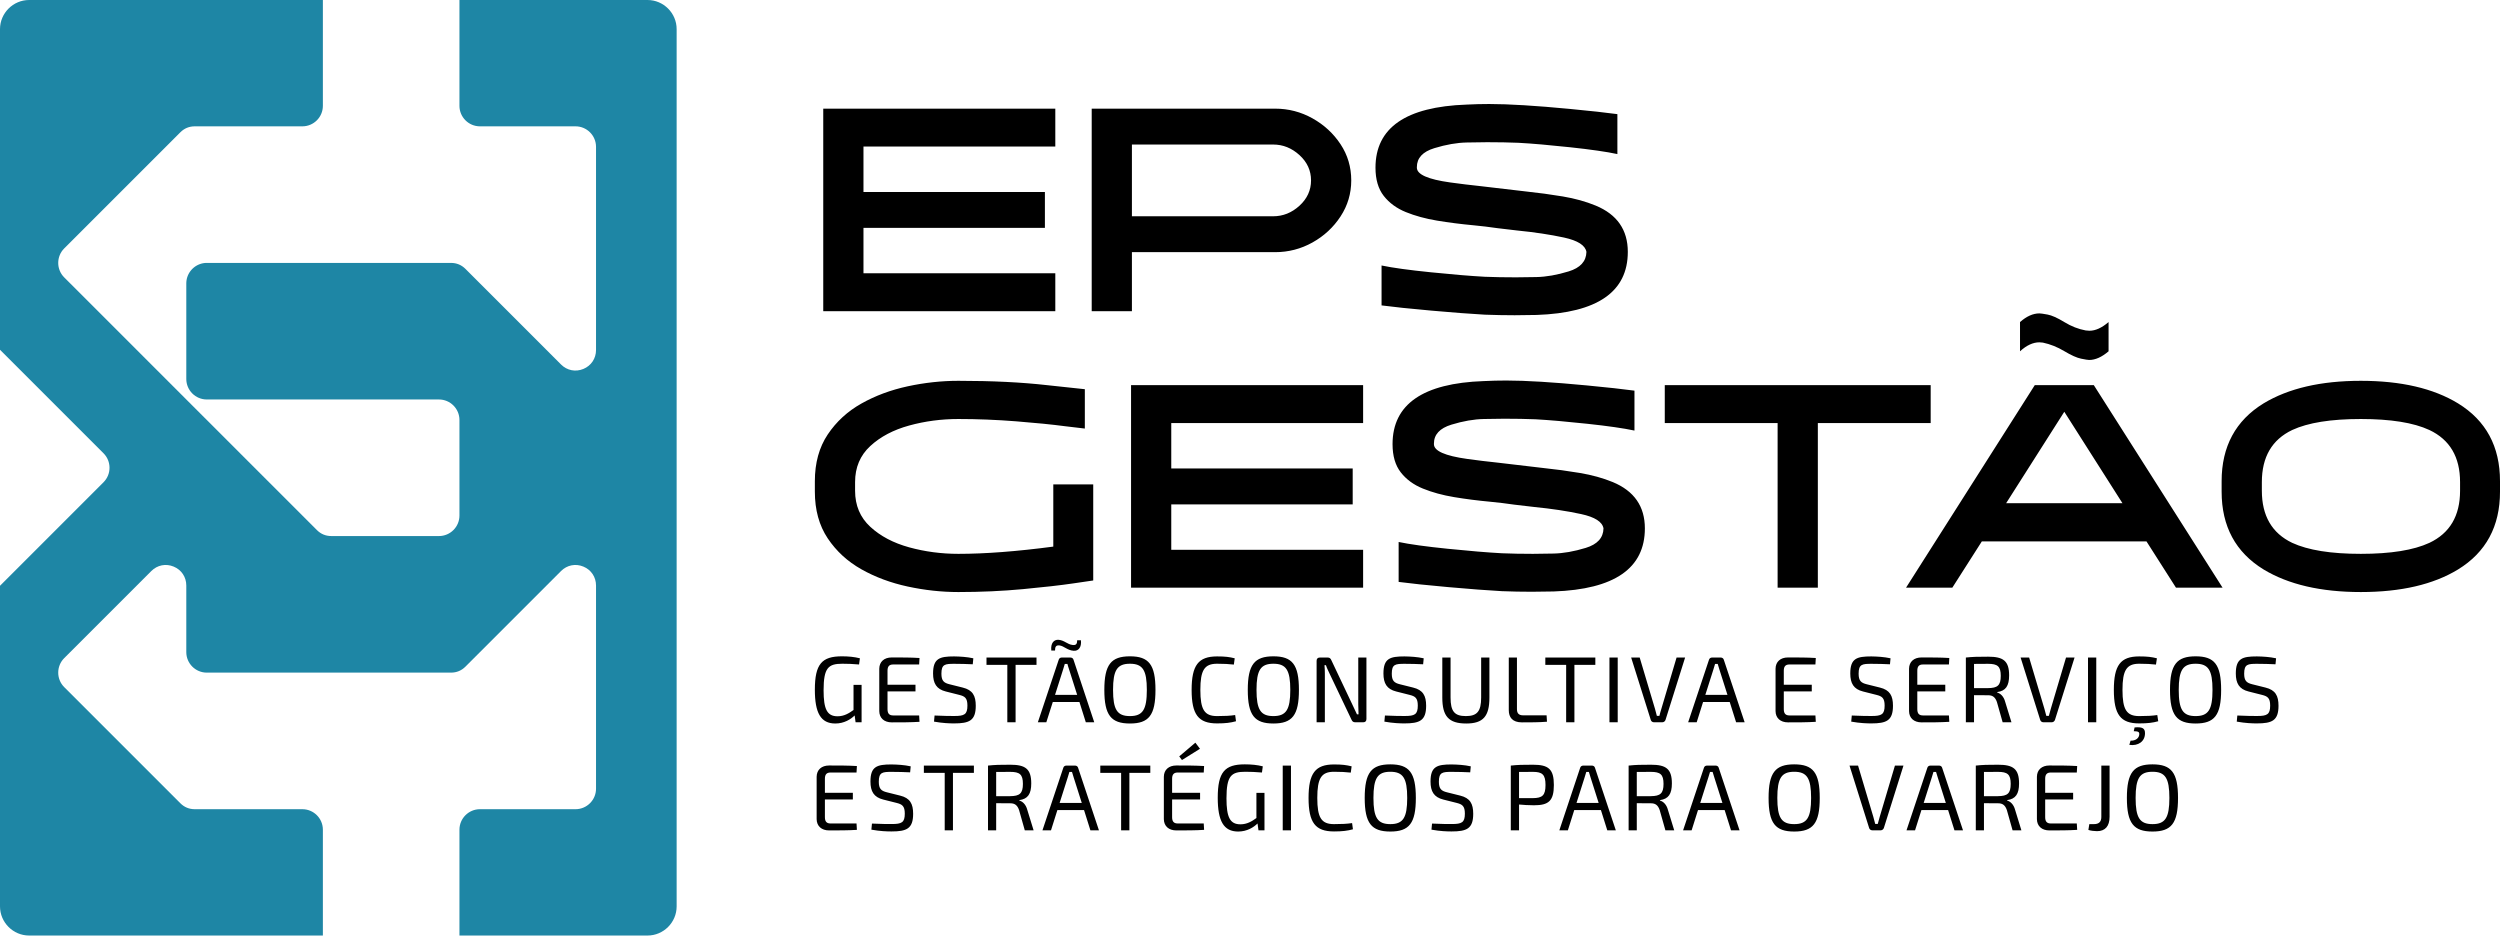 <svg xmlns="http://www.w3.org/2000/svg" width="154" height="58" viewBox="0 0 154 58" fill="none"><path fill-rule="evenodd" clip-rule="evenodd" d="M39.886 0H28.302V0.62V0.631V3.141V6.52C28.302 7.215 28.869 7.782 29.564 7.782H35.453C36.148 7.782 36.715 8.349 36.715 9.044V16.195V21.561C36.715 22.083 36.417 22.528 35.936 22.727C35.454 22.927 34.929 22.822 34.561 22.454L28.672 16.564C28.426 16.319 28.127 16.195 27.779 16.195H15.587H12.738H12.738L12.706 16.196H12.705L12.673 16.197H12.673L12.641 16.199L12.61 16.201H12.609L12.578 16.205H12.578L12.546 16.209L12.515 16.215L12.484 16.221L12.454 16.227H12.453L12.423 16.235L12.393 16.243L12.364 16.252L12.334 16.262H12.334L12.305 16.272H12.305L12.276 16.283L12.248 16.295L12.219 16.307L12.192 16.32L12.164 16.333L12.138 16.348H12.137L12.111 16.363L12.085 16.378L12.059 16.394L12.033 16.411L12.008 16.428L11.984 16.446L11.96 16.465L11.936 16.484L11.913 16.503L11.89 16.524H11.89L11.868 16.544H11.868L11.847 16.565L11.825 16.587L11.805 16.609L11.785 16.632H11.784L11.765 16.655L11.746 16.679H11.746L11.727 16.703V16.703L11.71 16.727L11.692 16.752L11.675 16.778L11.659 16.804L11.644 16.83L11.629 16.856L11.614 16.883L11.601 16.911L11.588 16.938L11.575 16.967L11.564 16.995L11.553 17.024V17.024L11.543 17.053L11.533 17.083L11.524 17.112V17.112L11.516 17.142L11.508 17.172V17.173L11.502 17.203L11.496 17.234L11.491 17.265L11.486 17.297V17.297L11.483 17.328V17.328L11.48 17.36L11.478 17.392V17.392L11.477 17.424V17.425L11.476 17.457V20.794V23.102V23.346C11.476 24.041 12.043 24.608 12.738 24.608H17.055H19.29H19.889H27.04C27.735 24.608 28.302 25.175 28.302 25.87V31.759C28.302 32.454 27.735 33.021 27.04 33.021H20.412C20.064 33.021 19.765 32.897 19.52 32.651L14.006 27.138L11.563 24.695L11.476 24.608L11.42 24.552L10.202 23.334L3.955 17.087C3.464 16.596 3.464 15.794 3.955 15.303L11.107 8.152C11.352 7.906 11.651 7.782 11.999 7.782H18.627C19.322 7.782 19.889 7.215 19.889 6.52V3.141V0.631V0.62V0H1.796C0.808 0 0 0.808 0 1.795V21.545L1.011 22.556L5.793 27.338L6.377 27.922C6.869 28.414 6.869 29.215 6.377 29.707L1.011 35.073L0.998 35.086L0 36.084V55.833C0 56.821 0.808 57.629 1.796 57.629H19.889V57.009V56.998V52.42V51.109C19.889 50.414 19.322 49.847 18.627 49.847H11.999C11.651 49.847 11.352 49.723 11.107 49.477L3.955 42.326C3.464 41.835 3.464 41.033 3.955 40.541L9.322 35.175C9.69 34.807 10.215 34.702 10.697 34.902C11.179 35.101 11.476 35.546 11.476 36.068V40.172C11.476 40.867 12.043 41.434 12.738 41.434H19.889H27.779C28.127 41.434 28.426 41.31 28.672 41.064L34.561 35.175C34.929 34.807 35.454 34.702 35.936 34.902C36.417 35.101 36.715 35.546 36.715 36.068V41.434V48.585C36.715 49.28 36.148 49.847 35.453 49.847H29.564C28.869 49.847 28.302 50.414 28.302 51.109V52.42V56.998V57.009V57.629H39.886C40.873 57.629 41.681 56.821 41.681 55.833V1.795C41.681 0.808 40.873 0 39.886 0Z" fill="#1E86A5"></path><path d="M53.074 42.186H52.577V43.735C52.299 43.937 51.999 44.123 51.594 44.123C50.953 44.123 50.733 43.695 50.733 42.522C50.733 41.129 51.028 40.886 51.889 40.886C52.184 40.886 52.553 40.897 52.918 40.932L52.97 40.551C52.629 40.464 52.265 40.429 51.86 40.429C50.629 40.429 50.195 40.903 50.195 42.487C50.195 43.92 50.559 44.568 51.456 44.568C52.004 44.568 52.415 44.302 52.646 44.071L52.704 44.492H53.074V42.186ZM56.619 44.071H55.018C54.781 44.071 54.671 43.955 54.671 43.683V42.591H56.394V42.18H54.671V41.313C54.671 41.047 54.781 40.932 55.018 40.932H56.619L56.642 40.533C56.111 40.498 55.504 40.499 54.931 40.499C54.463 40.499 54.169 40.764 54.163 41.192V43.805C54.169 44.232 54.463 44.498 54.931 44.498C55.504 44.498 56.111 44.498 56.642 44.464L56.619 44.071ZM58.772 40.435C57.882 40.435 57.477 40.556 57.477 41.487C57.477 42.094 57.685 42.452 58.263 42.596L59.09 42.805C59.436 42.891 59.593 43.001 59.593 43.464C59.593 44.013 59.402 44.105 58.789 44.105C58.46 44.111 58.246 44.099 57.569 44.076L57.535 44.452C58.078 44.55 58.512 44.562 58.772 44.562C59.703 44.562 60.107 44.394 60.107 43.475C60.107 42.857 59.916 42.504 59.303 42.354L58.494 42.152C58.142 42.065 57.991 41.938 57.991 41.498C57.991 40.909 58.217 40.891 58.795 40.891C59.165 40.891 59.587 40.903 59.922 40.92L59.957 40.551C59.558 40.464 59.148 40.441 58.772 40.435ZM63.849 40.955V40.504H60.768V40.955H62.051V44.492H62.56V40.955H63.849ZM64.99 40.071C64.99 39.84 65.048 39.736 65.262 39.758C65.545 39.793 65.742 40.059 66.135 40.088C66.435 40.111 66.632 39.874 66.585 39.441H66.354C66.354 39.66 66.291 39.758 66.071 39.73C65.747 39.695 65.568 39.441 65.21 39.412C64.926 39.389 64.713 39.608 64.759 40.071H64.99ZM66.493 43.244L66.886 44.492H67.406L66.129 40.643C66.106 40.556 66.031 40.504 65.938 40.504H65.4C65.314 40.504 65.239 40.556 65.216 40.643L63.932 44.492H64.453L64.852 43.244H66.493ZM66.354 42.805H64.99L65.493 41.221C65.522 41.117 65.557 41.001 65.591 40.897H65.753C65.776 41.001 65.817 41.117 65.851 41.221L66.354 42.805ZM69.605 40.429C68.443 40.429 68.027 40.938 68.027 42.498C68.027 44.059 68.443 44.568 69.605 44.568C70.766 44.568 71.177 44.059 71.177 42.498C71.177 40.938 70.766 40.429 69.605 40.429ZM69.605 40.886C70.391 40.886 70.645 41.279 70.645 42.498C70.645 43.718 70.391 44.111 69.605 44.111C68.819 44.111 68.564 43.718 68.564 42.498C68.564 41.279 68.819 40.886 69.605 40.886ZM74.971 40.435C73.821 40.435 73.404 40.978 73.404 42.498C73.404 44.019 73.821 44.562 74.971 44.562C75.491 44.562 75.803 44.521 76.138 44.429L76.086 44.047C75.763 44.093 75.462 44.111 74.971 44.111C74.191 44.111 73.942 43.712 73.942 42.498C73.942 41.285 74.191 40.886 74.971 40.886C75.433 40.886 75.659 40.903 76.006 40.938L76.058 40.551C75.728 40.469 75.474 40.435 74.971 40.435ZM78.441 40.429C77.28 40.429 76.863 40.938 76.863 42.498C76.863 44.059 77.28 44.568 78.441 44.568C79.603 44.568 80.014 44.059 80.014 42.498C80.014 40.938 79.603 40.429 78.441 40.429ZM78.441 40.886C79.227 40.886 79.482 41.279 79.482 42.498C79.482 43.718 79.227 44.111 78.441 44.111C77.655 44.111 77.401 43.718 77.401 42.498C77.401 41.279 77.655 40.886 78.441 40.886ZM84.172 40.504H83.669V43.394C83.669 43.597 83.675 43.793 83.686 44.001H83.588C83.501 43.805 83.397 43.585 83.316 43.423L82.01 40.666C81.964 40.556 81.9 40.504 81.784 40.504H81.305C81.172 40.504 81.103 40.574 81.103 40.707V44.492H81.611V41.504C81.611 41.331 81.605 41.151 81.588 40.978H81.68C81.727 41.14 81.837 41.354 81.906 41.504L83.252 44.331C83.299 44.44 83.362 44.492 83.478 44.492H83.975C84.102 44.492 84.172 44.423 84.172 44.29V40.504ZM86.515 40.435C85.625 40.435 85.22 40.556 85.22 41.487C85.22 42.094 85.428 42.452 86.006 42.596L86.833 42.805C87.179 42.891 87.336 43.001 87.336 43.464C87.336 44.013 87.145 44.105 86.532 44.105C86.203 44.111 85.989 44.099 85.312 44.076L85.278 44.452C85.821 44.55 86.255 44.562 86.515 44.562C87.445 44.562 87.85 44.394 87.85 43.475C87.85 42.857 87.659 42.504 87.047 42.354L86.237 42.152C85.885 42.065 85.734 41.938 85.734 41.498C85.734 40.909 85.96 40.891 86.538 40.891C86.908 40.891 87.33 40.903 87.665 40.92L87.7 40.551C87.301 40.464 86.891 40.441 86.515 40.435ZM91.748 40.504H91.239V42.967C91.239 43.822 90.991 44.111 90.297 44.111C89.598 44.111 89.355 43.822 89.355 42.967V40.504H88.846V42.967C88.846 44.123 89.24 44.568 90.321 44.568C91.367 44.568 91.748 44.123 91.748 42.967V40.504ZM93.444 40.504H92.941V43.747C92.941 44.18 93.161 44.498 93.75 44.498C94.265 44.498 94.791 44.498 95.294 44.458L95.27 44.065H93.831C93.565 44.065 93.444 43.949 93.444 43.683V40.504ZM98.273 40.955V40.504H95.192V40.955H96.475V44.492H96.984V40.955H98.273ZM99.651 44.492V40.504H99.142V44.492H99.651ZM103.803 40.504H103.277L102.341 43.66C102.294 43.805 102.254 43.955 102.219 44.099H102.063C102.028 43.955 101.988 43.81 101.948 43.666L101.005 40.504H100.479L101.688 44.348C101.711 44.429 101.786 44.492 101.884 44.492H102.398C102.491 44.492 102.566 44.429 102.595 44.348L103.803 40.504ZM106.551 43.244L106.944 44.492H107.47L106.187 40.643C106.163 40.556 106.088 40.504 105.996 40.504H105.464C105.372 40.504 105.297 40.556 105.273 40.643L103.99 44.492H104.516L104.909 43.244H106.551ZM106.412 42.805H105.048L105.551 41.221C105.586 41.117 105.62 41.001 105.649 40.897H105.811C105.84 41.001 105.875 41.117 105.909 41.221L106.412 42.805ZM111.83 44.071H110.229C109.992 44.071 109.882 43.955 109.882 43.683V42.591H111.605V42.18H109.882V41.313C109.882 41.047 109.992 40.932 110.229 40.932H111.83L111.853 40.533C111.322 40.498 110.715 40.499 110.142 40.499C109.674 40.499 109.379 40.764 109.374 41.192V43.805C109.379 44.232 109.674 44.498 110.142 44.498C110.715 44.498 111.322 44.498 111.853 44.464L111.83 44.071ZM115.272 40.435C114.381 40.435 113.977 40.556 113.977 41.487C113.977 42.094 114.185 42.452 114.763 42.596L115.59 42.805C115.936 42.891 116.093 43.001 116.093 43.464C116.093 44.013 115.902 44.105 115.289 44.105C114.96 44.111 114.746 44.099 114.069 44.076L114.035 44.452C114.578 44.55 115.012 44.562 115.272 44.562C116.202 44.562 116.607 44.394 116.607 43.475C116.607 42.857 116.416 42.504 115.803 42.354L114.994 42.152C114.642 42.065 114.491 41.938 114.491 41.498C114.491 40.909 114.717 40.891 115.295 40.891C115.665 40.891 116.087 40.903 116.422 40.92L116.457 40.551C116.058 40.464 115.647 40.441 115.272 40.435ZM120.054 44.071H118.453C118.216 44.071 118.106 43.955 118.106 43.683V42.591H119.829V42.18H118.106V41.313C118.106 41.047 118.216 40.932 118.453 40.932H120.054L120.077 40.533C119.545 40.498 118.938 40.499 118.366 40.499C117.898 40.499 117.603 40.764 117.597 41.192V43.805C117.603 44.232 117.898 44.498 118.366 44.498C118.938 44.498 119.545 44.498 120.077 44.464L120.054 44.071ZM123.906 44.492L123.519 43.233C123.432 42.897 123.224 42.712 123.028 42.66V42.631C123.554 42.562 123.762 42.25 123.762 41.602C123.762 40.707 123.398 40.452 122.473 40.452C121.831 40.452 121.531 40.458 121.097 40.504V44.492H121.6V42.822C121.819 42.822 122.109 42.828 122.478 42.828C122.744 42.828 122.906 42.943 123.01 43.244L123.363 44.492H123.906ZM121.6 42.388V40.897C121.825 40.897 122.12 40.891 122.461 40.891C123.051 40.891 123.247 41.047 123.247 41.631C123.247 42.221 123.051 42.383 122.461 42.388H121.6ZM127.793 40.504H127.267L126.33 43.66C126.284 43.805 126.244 43.955 126.209 44.099H126.053C126.018 43.955 125.978 43.81 125.937 43.666L124.995 40.504H124.469L125.677 44.348C125.7 44.429 125.775 44.492 125.874 44.492H126.388C126.481 44.492 126.556 44.429 126.585 44.348L127.793 40.504ZM129.13 44.492V40.504H128.621V44.492H129.13ZM131.774 40.435C130.624 40.435 130.213 40.978 130.213 42.498C130.213 44.019 130.624 44.562 131.774 44.562C132.3 44.562 132.612 44.521 132.947 44.429L132.889 44.047C132.571 44.093 132.265 44.111 131.774 44.111C130.999 44.111 130.745 43.712 130.745 42.498C130.745 41.285 130.999 40.886 131.774 40.886C132.236 40.886 132.467 40.903 132.808 40.938L132.866 40.551C132.537 40.469 132.277 40.435 131.774 40.435ZM131.439 45.042C131.716 45.047 131.785 45.088 131.78 45.226C131.774 45.464 131.56 45.637 131.242 45.625L131.167 45.885C131.716 45.961 132.121 45.677 132.132 45.186C132.144 44.839 131.936 44.77 131.491 44.81L131.439 45.042ZM135.25 40.429C134.088 40.429 133.672 40.938 133.672 42.498C133.672 44.059 134.088 44.568 135.25 44.568C136.412 44.568 136.822 44.059 136.822 42.498C136.822 40.938 136.412 40.429 135.25 40.429ZM135.25 40.886C136.036 40.886 136.29 41.279 136.29 42.498C136.29 43.718 136.036 44.111 135.25 44.111C134.464 44.111 134.21 43.718 134.21 42.498C134.21 41.279 134.464 40.886 135.25 40.886ZM139.021 40.435C138.131 40.435 137.726 40.556 137.726 41.487C137.726 42.094 137.934 42.452 138.512 42.596L139.339 42.805C139.685 42.891 139.842 43.001 139.842 43.464C139.842 44.013 139.651 44.105 139.038 44.105C138.709 44.111 138.495 44.099 137.819 44.076L137.784 44.452C138.327 44.55 138.761 44.562 139.021 44.562C139.951 44.562 140.356 44.394 140.356 43.475C140.356 42.857 140.165 42.504 139.553 42.354L138.743 42.152C138.391 42.065 138.241 41.938 138.241 41.498C138.241 40.909 138.466 40.891 139.044 40.891C139.414 40.891 139.836 40.903 140.171 40.92L140.206 40.551C139.807 40.464 139.397 40.441 139.021 40.435ZM52.762 50.726H51.161C50.924 50.726 50.814 50.61 50.814 50.339V49.246H52.536V48.836H50.814V47.969C50.814 47.703 50.924 47.587 51.161 47.587H52.762L52.785 47.188C52.253 47.154 51.646 47.154 51.074 47.154C50.606 47.154 50.311 47.42 50.305 47.847V50.46C50.311 50.888 50.606 51.154 51.074 51.154C51.646 51.154 52.253 51.154 52.785 51.119L52.762 50.726ZM54.914 47.09C54.024 47.09 53.62 47.212 53.62 48.142C53.62 48.749 53.828 49.107 54.406 49.252L55.232 49.46C55.579 49.547 55.735 49.657 55.735 50.119C55.735 50.668 55.544 50.76 54.932 50.76C54.602 50.766 54.388 50.755 53.712 50.732L53.677 51.107C54.221 51.206 54.654 51.217 54.914 51.217C55.845 51.217 56.249 51.05 56.249 50.13C56.249 49.512 56.059 49.159 55.446 49.009L54.637 48.807C54.284 48.72 54.134 48.593 54.134 48.154C54.134 47.564 54.359 47.547 54.937 47.547C55.307 47.547 55.729 47.558 56.064 47.576L56.099 47.206C55.7 47.119 55.29 47.096 54.914 47.09ZM59.992 47.61V47.16H56.91V47.61H58.194V51.148H58.702V47.61H59.992ZM63.67 51.148L63.282 49.888C63.196 49.553 62.988 49.367 62.791 49.315V49.287C63.317 49.217 63.525 48.905 63.525 48.258C63.525 47.362 63.161 47.107 62.236 47.107C61.595 47.107 61.294 47.113 60.861 47.16V51.148H61.364V49.477C61.583 49.477 61.872 49.483 62.242 49.483C62.508 49.483 62.67 49.599 62.774 49.899L63.127 51.148H63.67ZM61.364 49.044V47.553C61.589 47.553 61.884 47.547 62.225 47.547C62.814 47.547 63.011 47.703 63.011 48.286C63.011 48.876 62.814 49.038 62.225 49.044H61.364ZM66.776 49.899L67.169 51.148H67.695L66.412 47.298C66.389 47.212 66.314 47.16 66.221 47.16H65.689C65.597 47.16 65.522 47.212 65.499 47.298L64.215 51.148H64.741L65.135 49.899H66.776ZM66.637 49.46H65.273L65.776 47.876C65.811 47.772 65.845 47.657 65.874 47.553H66.036C66.065 47.657 66.1 47.772 66.134 47.876L66.637 49.46ZM70.859 47.61V47.16H67.778V47.61H69.061V51.148H69.57V47.61H70.859ZM72.809 46.819L73.919 46.125L73.635 45.749L72.641 46.593L72.809 46.819ZM74.15 50.726H72.549C72.312 50.726 72.202 50.61 72.202 50.339V49.246H73.925V48.836H72.202V47.969C72.202 47.703 72.312 47.587 72.549 47.587H74.15L74.173 47.188C73.641 47.154 73.034 47.154 72.462 47.154C71.994 47.154 71.699 47.42 71.693 47.847V50.46C71.699 50.888 71.994 51.154 72.462 51.154C73.034 51.154 73.641 51.154 74.173 51.119L74.15 50.726ZM77.892 48.842H77.395V50.391C77.117 50.593 76.817 50.778 76.412 50.778C75.77 50.778 75.551 50.35 75.551 49.177C75.551 47.784 75.846 47.541 76.707 47.541C77.002 47.541 77.372 47.553 77.736 47.587L77.788 47.206C77.447 47.119 77.083 47.084 76.678 47.084C75.447 47.084 75.013 47.558 75.013 49.142C75.013 50.576 75.377 51.223 76.273 51.223C76.822 51.223 77.233 50.957 77.464 50.726L77.522 51.148H77.892V48.842ZM79.524 51.148V47.16H79.016V51.148H79.524ZM82.174 47.09C81.023 47.09 80.607 47.634 80.607 49.154C80.607 50.674 81.023 51.217 82.174 51.217C82.694 51.217 83.006 51.176 83.341 51.084L83.289 50.703C82.965 50.749 82.665 50.766 82.174 50.766C81.393 50.766 81.145 50.367 81.145 49.154C81.145 47.94 81.393 47.541 82.174 47.541C82.636 47.541 82.861 47.558 83.208 47.593L83.26 47.206C82.931 47.125 82.677 47.09 82.174 47.09ZM85.644 47.084C84.482 47.084 84.066 47.593 84.066 49.154C84.066 50.714 84.482 51.223 85.644 51.223C86.806 51.223 87.216 50.714 87.216 49.154C87.216 47.593 86.806 47.084 85.644 47.084ZM85.644 47.541C86.43 47.541 86.684 47.934 86.684 49.154C86.684 50.373 86.43 50.766 85.644 50.766C84.858 50.766 84.604 50.373 84.604 49.154C84.604 47.934 84.858 47.541 85.644 47.541ZM89.415 47.09C88.525 47.09 88.12 47.212 88.12 48.142C88.12 48.749 88.328 49.107 88.906 49.252L89.733 49.46C90.08 49.547 90.236 49.657 90.236 50.119C90.236 50.668 90.045 50.76 89.432 50.76C89.103 50.766 88.889 50.755 88.213 50.732L88.178 51.107C88.721 51.206 89.155 51.217 89.415 51.217C90.346 51.217 90.75 51.05 90.75 50.13C90.75 49.512 90.559 49.159 89.947 49.009L89.138 48.807C88.785 48.72 88.635 48.593 88.635 48.154C88.635 47.564 88.86 47.547 89.438 47.547C89.808 47.547 90.23 47.558 90.565 47.576L90.6 47.206C90.201 47.119 89.791 47.096 89.415 47.09ZM94.434 47.107C93.793 47.107 93.498 47.113 93.065 47.16V51.148H93.573V49.558C93.822 49.581 94.145 49.605 94.492 49.605C95.394 49.605 95.718 49.339 95.718 48.356C95.718 47.379 95.394 47.107 94.434 47.107ZM93.573 49.165V47.553C93.799 47.547 94.093 47.547 94.429 47.547C95.007 47.547 95.203 47.714 95.203 48.356C95.203 48.998 95.007 49.159 94.429 49.165H93.573ZM98.616 49.899L99.009 51.148H99.535L98.251 47.298C98.228 47.212 98.153 47.16 98.061 47.16H97.529C97.436 47.16 97.362 47.212 97.338 47.298L96.055 51.148H96.581L96.974 49.899H98.616ZM98.477 49.46H97.113L97.616 47.876C97.65 47.772 97.685 47.657 97.714 47.553H97.876C97.905 47.657 97.939 47.772 97.974 47.876L98.477 49.46ZM103.132 51.148L102.745 49.888C102.658 49.553 102.45 49.367 102.254 49.315V49.287C102.78 49.217 102.988 48.905 102.988 48.258C102.988 47.362 102.624 47.107 101.699 47.107C101.057 47.107 100.757 47.113 100.323 47.16V51.148H100.826V49.477C101.046 49.477 101.335 49.483 101.705 49.483C101.97 49.483 102.132 49.599 102.236 49.899L102.589 51.148H103.132ZM100.826 49.044V47.553C101.051 47.553 101.346 47.547 101.687 47.547C102.277 47.547 102.473 47.703 102.473 48.286C102.473 48.876 102.277 49.038 101.687 49.044H100.826ZM106.238 49.899L106.631 51.148H107.157L105.874 47.298C105.851 47.212 105.776 47.16 105.683 47.16H105.152C105.059 47.16 104.984 47.212 104.961 47.298L103.678 51.148H104.204L104.597 49.899H106.238ZM106.1 49.46H104.735L105.238 47.876C105.273 47.772 105.308 47.657 105.337 47.553H105.498C105.527 47.657 105.562 47.772 105.597 47.876L106.1 49.46ZM110.523 47.084C109.362 47.084 108.945 47.593 108.945 49.154C108.945 50.714 109.362 51.223 110.523 51.223C111.685 51.223 112.096 50.714 112.096 49.154C112.096 47.593 111.685 47.084 110.523 47.084ZM110.523 47.541C111.309 47.541 111.564 47.934 111.564 49.154C111.564 50.373 111.309 50.766 110.523 50.766C109.737 50.766 109.483 50.373 109.483 49.154C109.483 47.934 109.737 47.541 110.523 47.541ZM117.254 47.16H116.728L115.791 50.316C115.745 50.46 115.705 50.61 115.67 50.755H115.514C115.479 50.61 115.439 50.466 115.398 50.321L114.456 47.16H113.93L115.138 51.003C115.161 51.084 115.237 51.148 115.335 51.148H115.849C115.942 51.148 116.017 51.084 116.046 51.003L117.254 47.16ZM120.002 49.899L120.395 51.148H120.921L119.637 47.298C119.614 47.212 119.539 47.16 119.447 47.16H118.915C118.822 47.16 118.747 47.212 118.724 47.298L117.441 51.148H117.967L118.36 49.899H120.002ZM119.863 49.46H118.499L119.002 47.876C119.036 47.772 119.071 47.657 119.1 47.553H119.262C119.291 47.657 119.325 47.772 119.36 47.876L119.863 49.46ZM124.518 51.148L124.131 49.888C124.044 49.553 123.836 49.367 123.64 49.315V49.287C124.166 49.217 124.374 48.905 124.374 48.258C124.374 47.362 124.01 47.107 123.085 47.107C122.443 47.107 122.143 47.113 121.709 47.16V51.148H122.212V49.477C122.432 49.477 122.721 49.483 123.091 49.483C123.357 49.483 123.518 49.599 123.622 49.899L123.975 51.148H124.518ZM122.212 49.044V47.553C122.438 47.553 122.732 47.547 123.073 47.547C123.663 47.547 123.859 47.703 123.859 48.286C123.859 48.876 123.663 49.038 123.073 49.044H122.212ZM127.931 50.726H126.33C126.093 50.726 125.983 50.61 125.983 50.339V49.246H127.705V48.836H125.983V47.969C125.983 47.703 126.093 47.587 126.33 47.587H127.931L127.954 47.188C127.422 47.154 126.815 47.154 126.243 47.154C125.775 47.154 125.48 47.42 125.474 47.847V50.46C125.48 50.888 125.775 51.154 126.243 51.154C126.815 51.154 127.422 51.154 127.954 51.119L127.931 50.726ZM129.95 47.16H129.442V50.327C129.442 50.616 129.297 50.766 128.991 50.766H128.702L128.644 51.124C128.771 51.171 129.026 51.2 129.176 51.2C129.679 51.2 129.95 50.894 129.95 50.31V47.16ZM132.594 47.084C131.432 47.084 131.016 47.593 131.016 49.154C131.016 50.714 131.432 51.223 132.594 51.223C133.756 51.223 134.166 50.714 134.166 49.154C134.166 47.593 133.756 47.084 132.594 47.084ZM132.594 47.541C133.38 47.541 133.634 47.934 133.634 49.154C133.634 50.373 133.38 50.766 132.594 50.766C131.808 50.766 131.554 50.373 131.554 49.154C131.554 47.934 131.808 47.541 132.594 47.541Z" fill="black"></path><path d="M65.007 19.17H50.712V6.693H65.007V9.028H53.19V11.826H64.366V14.036H53.19V16.835H65.007V19.17ZM69.726 19.17H67.249V6.693H78.549C79.369 6.693 80.136 6.892 80.849 7.29C81.562 7.688 82.138 8.22 82.578 8.885C83.017 9.55 83.237 10.293 83.237 11.113C83.237 11.921 83.017 12.661 82.578 13.332C82.138 14.004 81.562 14.538 80.849 14.936C80.136 15.334 79.369 15.533 78.549 15.533H69.726V19.17ZM78.424 13.323C79.031 13.323 79.571 13.107 80.047 12.673C80.522 12.239 80.76 11.719 80.76 11.113C80.76 10.507 80.522 9.987 80.047 9.553C79.571 9.12 79.031 8.903 78.424 8.903H69.726V13.323H78.424ZM93.303 19.419C92.697 19.419 92.085 19.407 91.467 19.384C90.6 19.336 89.501 19.253 88.17 19.134C86.839 19.015 85.817 18.908 85.104 18.813V16.354C85.781 16.496 86.791 16.636 88.134 16.772C89.477 16.909 90.588 17.001 91.467 17.049C92.05 17.072 92.685 17.084 93.375 17.084C93.612 17.084 94.034 17.078 94.64 17.067C95.246 17.055 95.909 16.939 96.627 16.719C97.347 16.499 97.712 16.098 97.724 15.516C97.653 15.112 97.192 14.818 96.343 14.633C95.493 14.449 94.527 14.304 93.446 14.197L92.234 14.054C91.747 13.983 91.254 13.923 90.754 13.876C89.982 13.805 89.239 13.709 88.526 13.591C87.813 13.472 87.172 13.297 86.601 13.065C86.031 12.833 85.576 12.5 85.238 12.066C84.899 11.633 84.73 11.053 84.73 10.329C84.73 7.869 86.601 6.574 90.344 6.443C90.808 6.419 91.271 6.407 91.735 6.407C92.935 6.407 94.593 6.508 96.708 6.71C97.956 6.829 98.93 6.936 99.631 7.031V9.491C98.966 9.348 97.997 9.209 96.726 9.072C95.454 8.935 94.391 8.843 93.535 8.796C92.953 8.772 92.311 8.76 91.61 8.76C91.384 8.76 90.965 8.766 90.353 8.778C89.741 8.79 89.076 8.906 88.357 9.126C87.638 9.345 87.279 9.735 87.279 10.293V10.329C87.279 10.745 87.962 11.048 89.328 11.238C89.922 11.321 90.558 11.398 91.236 11.47L93.963 11.79C94.759 11.874 95.528 11.978 96.271 12.102C97.014 12.227 97.688 12.414 98.294 12.664C99.613 13.21 100.273 14.161 100.273 15.516C100.273 17.976 98.401 19.271 94.658 19.401L93.303 19.419ZM59.036 36.47C58.002 36.47 56.962 36.357 55.917 36.131C54.871 35.905 53.92 35.552 53.065 35.07C52.209 34.589 51.517 33.953 50.988 33.163C50.46 32.373 50.195 31.413 50.195 30.285V29.643C50.195 28.514 50.46 27.554 50.988 26.764C51.517 25.974 52.209 25.338 53.065 24.857C53.92 24.376 54.871 24.022 55.917 23.796C56.962 23.571 58.002 23.458 59.036 23.458C61.104 23.458 62.922 23.547 64.491 23.725L66.826 23.975V26.399L65.614 26.256C64.805 26.149 63.798 26.048 62.592 25.953C61.386 25.858 60.201 25.811 59.036 25.811C57.991 25.811 56.98 25.944 56.006 26.212C55.032 26.479 54.233 26.901 53.609 27.477C52.985 28.053 52.673 28.793 52.673 29.696V30.231C52.673 31.134 52.985 31.874 53.609 32.45C54.233 33.026 55.032 33.448 56.006 33.716C56.98 33.983 57.991 34.117 59.036 34.117C60.688 34.117 62.637 33.968 64.883 33.671V29.839H67.343V35.757L66.13 35.935C65.322 36.054 64.283 36.172 63.011 36.291C61.739 36.41 60.415 36.47 59.036 36.47ZM83.968 36.202H69.673V23.725H83.968V26.06H72.15V28.858H83.326V31.069H72.15V33.867H83.968V36.202ZM94.355 36.452C93.749 36.452 93.137 36.44 92.519 36.416C91.651 36.369 90.552 36.285 89.222 36.167C87.89 36.048 86.869 35.941 86.156 35.846V33.386C86.833 33.529 87.843 33.668 89.186 33.805C90.529 33.941 91.64 34.034 92.519 34.081C93.101 34.105 93.737 34.117 94.426 34.117C94.664 34.117 95.086 34.111 95.692 34.099C96.298 34.087 96.96 33.971 97.679 33.751C98.398 33.532 98.764 33.131 98.775 32.548C98.704 32.144 98.244 31.85 97.394 31.666C96.544 31.482 95.579 31.336 94.498 31.229L93.285 31.087C92.798 31.015 92.305 30.956 91.806 30.908C91.034 30.837 90.291 30.742 89.578 30.623C88.865 30.504 88.223 30.329 87.653 30.097C87.082 29.866 86.628 29.533 86.289 29.099C85.951 28.666 85.781 28.086 85.781 27.361C85.781 24.901 87.653 23.606 91.396 23.475C91.859 23.452 92.323 23.44 92.786 23.44C93.987 23.44 95.644 23.541 97.759 23.743C99.007 23.862 99.982 23.969 100.683 24.064V26.523C100.017 26.381 99.049 26.241 97.777 26.105C96.506 25.968 95.442 25.876 94.587 25.828C94.004 25.805 93.363 25.793 92.662 25.793C92.436 25.793 92.017 25.799 91.405 25.811C90.793 25.823 90.127 25.938 89.409 26.158C88.69 26.378 88.33 26.767 88.33 27.326V27.361C88.33 27.777 89.013 28.08 90.38 28.27C90.974 28.354 91.61 28.431 92.287 28.502L95.014 28.823C95.811 28.906 96.58 29.01 97.323 29.135C98.065 29.26 98.74 29.447 99.346 29.696C100.665 30.243 101.324 31.194 101.324 32.548C101.324 35.008 99.453 36.303 95.71 36.434L94.355 36.452ZM111.979 36.202H109.501V26.06H102.55V23.725H118.93V26.06H111.979V36.202ZM128.693 22.174C128.622 22.174 128.456 22.148 128.194 22.094C127.933 22.041 127.588 21.886 127.161 21.631C126.733 21.375 126.293 21.2 125.842 21.105L125.627 21.087C125.235 21.087 124.837 21.271 124.433 21.64V19.839C124.837 19.483 125.235 19.305 125.627 19.305C125.699 19.305 125.865 19.328 126.127 19.376C126.388 19.424 126.733 19.578 127.161 19.839C127.588 20.101 128.028 20.273 128.48 20.356L128.711 20.374C129.08 20.374 129.472 20.196 129.888 19.839V21.64C129.472 21.996 129.074 22.174 128.693 22.174ZM136.911 36.202H134.041L132.223 33.35H122.081L120.262 36.202H117.411L125.342 23.725H128.979L136.911 36.202ZM130.743 30.997L127.161 25.365L123.578 30.997H130.743ZM145.426 36.47C142.966 36.47 140.97 36.006 139.437 35.079C137.714 34.022 136.852 32.424 136.852 30.285V29.643C136.852 27.504 137.714 25.906 139.437 24.848C140.97 23.921 142.966 23.458 145.426 23.458C147.898 23.458 149.894 23.921 151.415 24.848C153.138 25.906 154 27.504 154 29.643V30.285C154 32.424 153.138 34.022 151.415 35.079C149.894 36.006 147.898 36.47 145.426 36.47ZM145.426 34.117C147.268 34.117 148.676 33.891 149.65 33.44C150.91 32.845 151.54 31.776 151.54 30.231V29.696C151.54 28.151 150.91 27.082 149.65 26.488C148.676 26.036 147.268 25.811 145.426 25.811C143.584 25.811 142.176 26.036 141.201 26.488C139.954 27.082 139.33 28.151 139.33 29.696V30.231C139.33 31.776 139.954 32.845 141.201 33.44C142.176 33.891 143.584 34.117 145.426 34.117Z" fill="black"></path></svg>